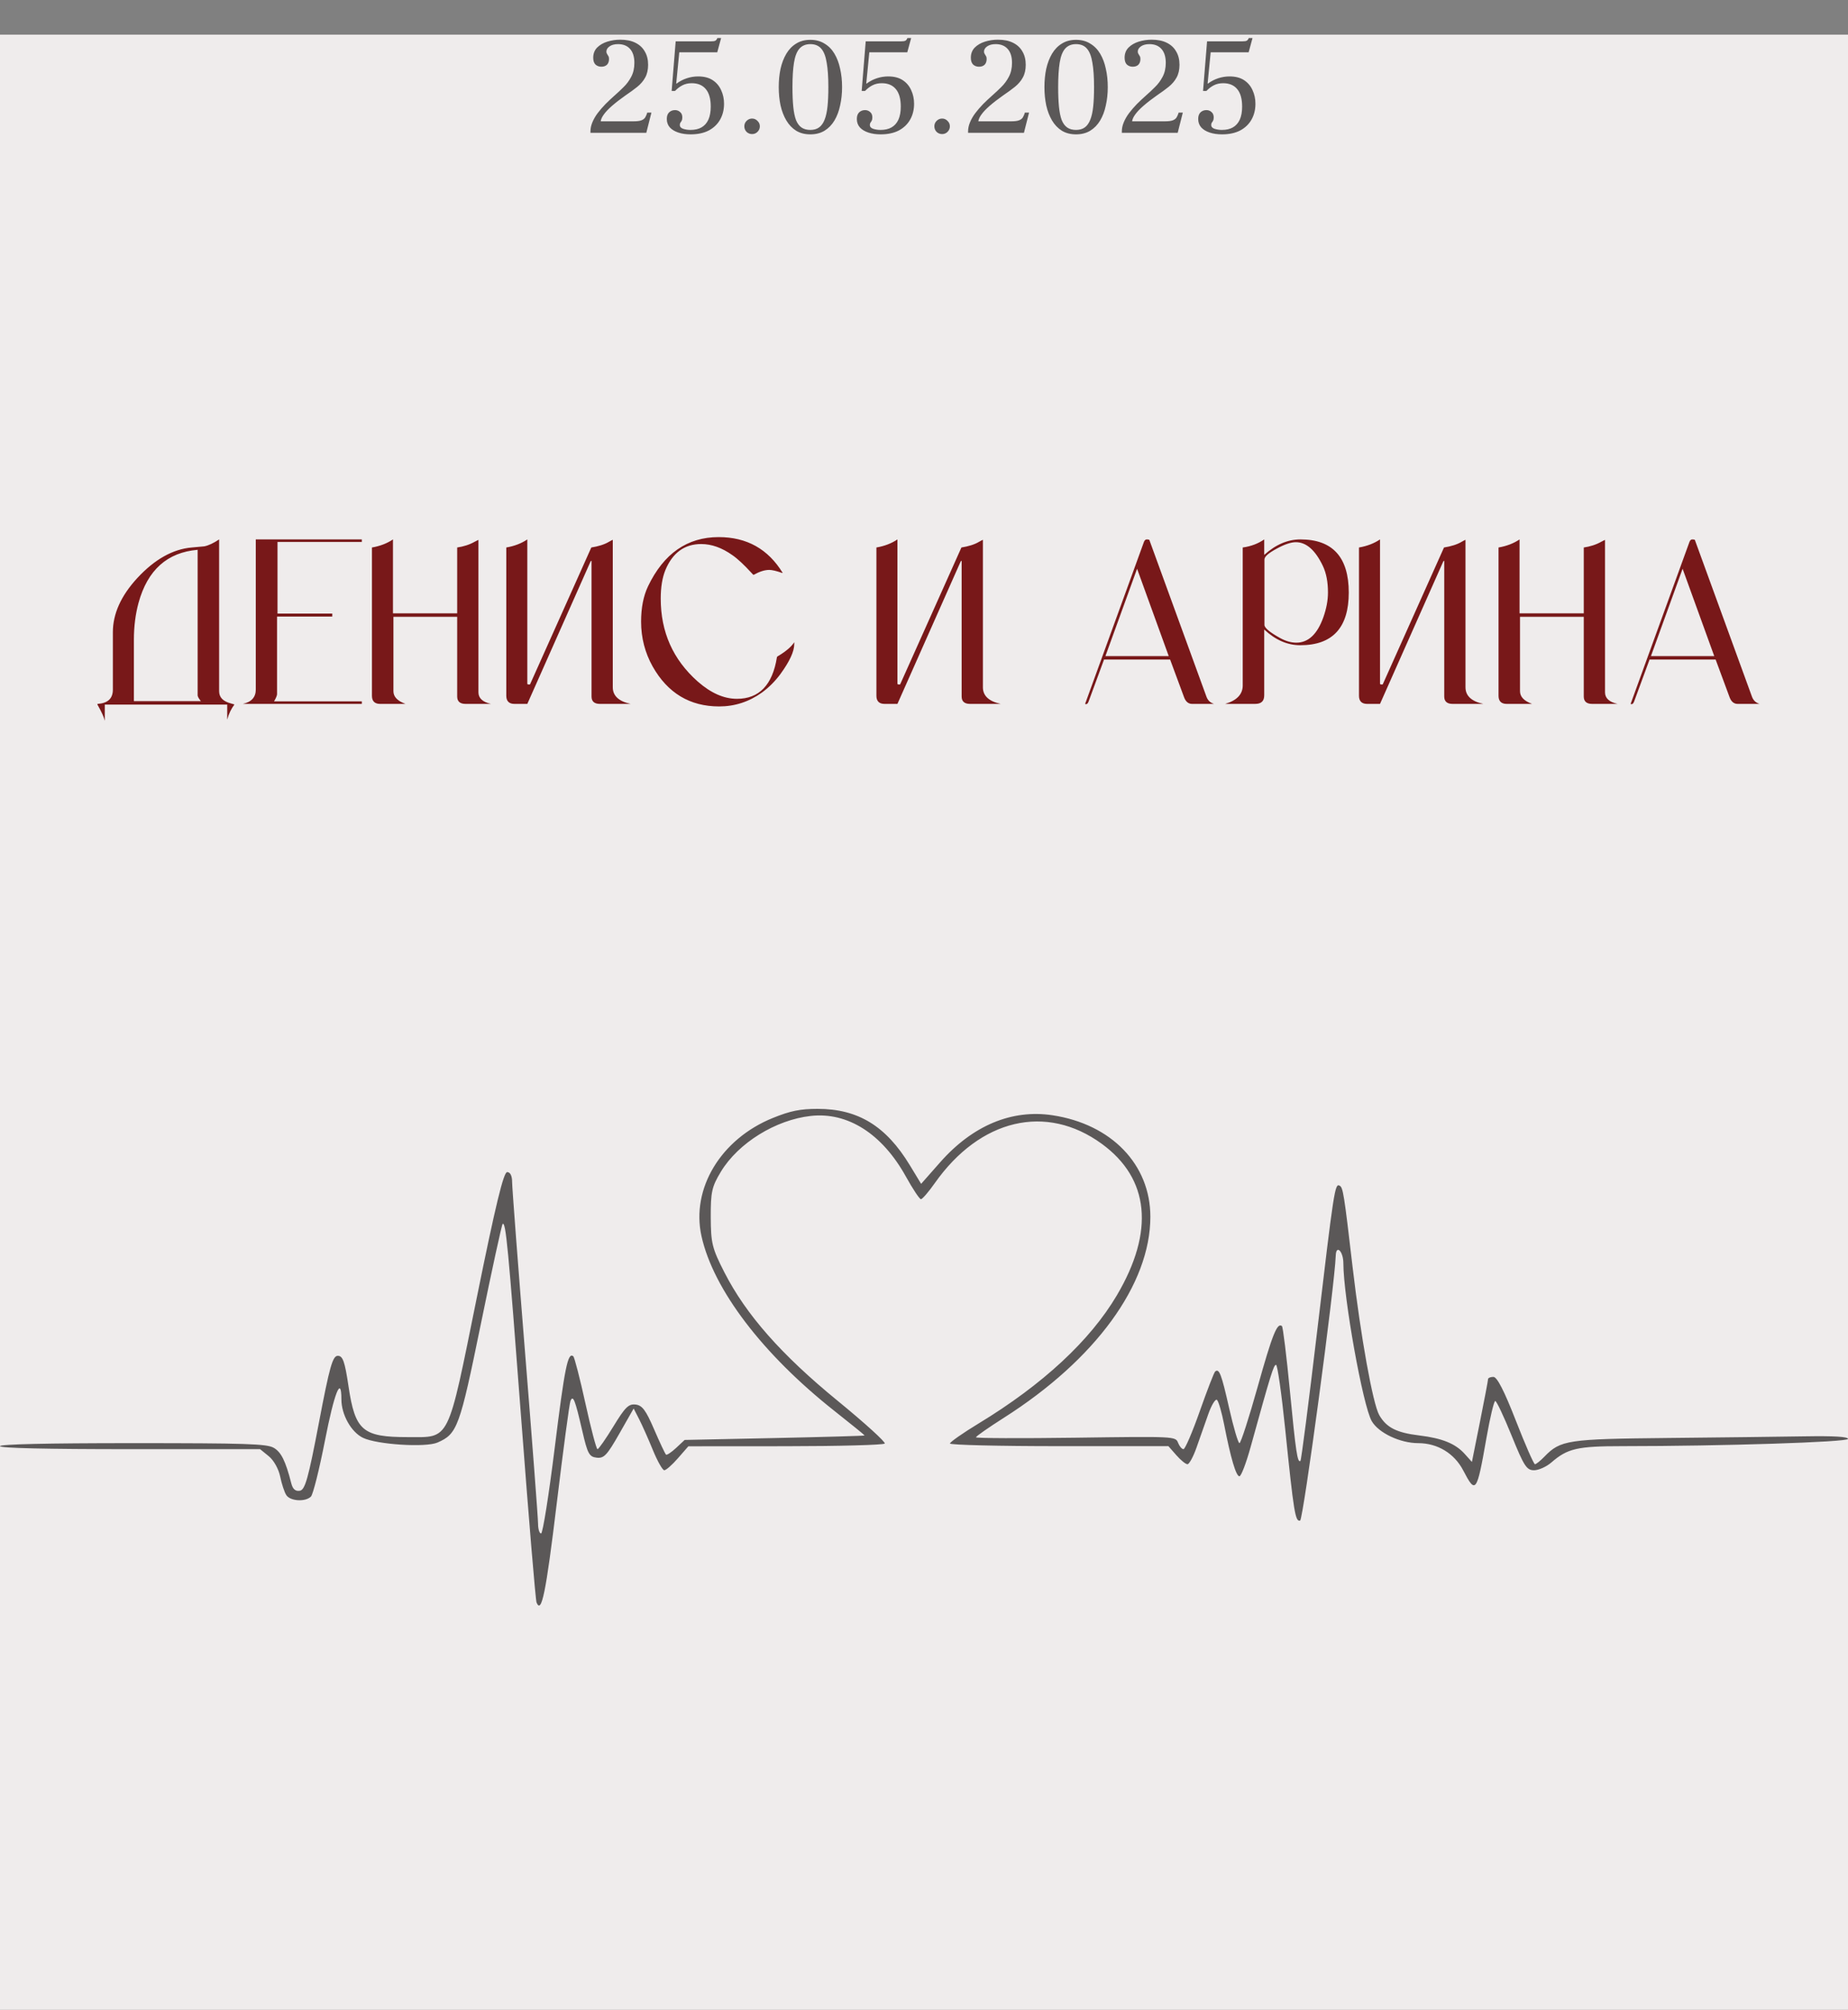 <?xml version="1.0" encoding="UTF-8"?> <svg xmlns="http://www.w3.org/2000/svg" width="320" height="348" viewBox="0 0 320 348" fill="none"><rect x="0" y="0" width="320" height="348" fill="#808080" stroke="none"/><rect width="320" height="342" transform="translate(0 6)" fill="#EFECEC"></rect><g clip-path="url(#clip0_377_401)"><path d="M16.904 121.88C18.664 121.76 19.544 120.96 19.544 119.4V109.48C19.544 106.28 20.944 103.16 23.784 100.08C26.784 96.84 29.944 95.08 33.184 94.8C34.584 94.68 35.344 94.6 35.384 94.6C36.144 94.44 36.984 94.04 37.944 93.4V119.68C37.944 120.76 38.624 121.44 39.984 121.8C40.384 121.92 40.584 121.96 40.584 122C40.064 122.68 39.624 123.56 39.344 124.6V122H18.144V124.8C17.984 124.12 17.584 123.28 16.984 122.2C16.904 122.08 16.864 122 16.864 121.96C16.864 121.92 16.864 121.92 16.904 121.88ZM23.184 110.8V121.4H34.784C34.424 120.96 34.224 120.6 34.224 120.4V95.2C28.984 95.64 25.544 98.68 23.984 104.4C23.464 106.32 23.184 108.44 23.184 110.8ZM62.653 121.88H42.053C43.533 121.56 44.293 120.72 44.293 119.4V93.4H62.653V93.84H48.053V106.24H57.533V106.76H47.973V120.2C47.973 120.4 47.813 120.84 47.453 121.44H62.653V121.88ZM64.406 120.48V94.8C65.806 94.56 67.046 94.08 68.046 93.4V106.2H79.166V94.8C80.246 94.64 81.286 94.32 82.206 93.8C82.606 93.6 82.806 93.48 82.846 93.48V119.88C82.846 120.88 83.566 121.56 85.006 121.88H80.606C79.646 121.88 79.166 121.44 79.166 120.6V106.8H68.126V119.68C68.126 120.64 68.806 121.36 70.206 121.88H65.806C64.886 121.88 64.406 121.4 64.406 120.48ZM87.67 120.48V94.8C89.07 94.56 90.31 94.08 91.31 93.4V118.4C91.31 118.48 91.43 118.52 91.63 118.52C91.71 118.52 91.75 118.52 91.79 118.48L102.39 94.8C103.63 94.6 104.67 94.28 105.47 93.8C105.83 93.6 106.03 93.48 106.11 93.48V119C106.11 120.48 107.15 121.44 109.19 121.88H103.87C102.91 121.88 102.43 121.44 102.43 120.6V97.08L102.27 97.2L91.31 121.88H89.07C88.15 121.88 87.67 121.4 87.67 120.48ZM111.012 107.64C111.012 105.24 111.412 103.2 112.212 101.52C114.932 95.84 119.012 93 124.452 93C129.332 93 133.012 95.08 135.532 99.2H135.452H135.412C134.412 98.84 133.652 98.68 133.212 98.68C132.412 98.68 131.532 98.96 130.532 99.52H130.452C130.412 99.52 130.332 99.4 130.132 99.2C128.812 97.76 127.692 96.72 126.812 96.12C125.012 94.84 123.212 94.2 121.412 94.2C118.532 94.2 116.452 95.72 115.212 98.72C114.692 100 114.412 101.64 114.412 103.64C114.412 109.44 116.532 114.2 120.812 118C123.092 120 125.332 121 127.612 121C131.452 121 133.772 118.6 134.532 113.8C134.572 113.72 134.612 113.64 134.732 113.6C136.132 112.76 137.052 111.96 137.532 111.2V111.52C137.532 112.8 136.732 114.52 135.132 116.72C134.212 117.96 133.132 119.04 131.932 119.92C129.692 121.52 127.212 122.32 124.532 122.32C119.452 122.32 115.612 120 113.012 115.4C111.692 113.04 111.012 110.44 111.012 107.64ZM151.759 120.48V94.8C153.159 94.56 154.399 94.08 155.399 93.4V118.4C155.399 118.48 155.519 118.52 155.719 118.52C155.799 118.52 155.839 118.52 155.879 118.48L166.479 94.8C167.719 94.6 168.759 94.28 169.559 93.8C169.919 93.6 170.119 93.48 170.199 93.48V119C170.199 120.48 171.239 121.44 173.279 121.88H167.959C166.999 121.88 166.519 121.44 166.519 120.6V97.08L166.359 97.2L155.399 121.88H153.159C152.239 121.88 151.759 121.4 151.759 120.48ZM187.897 121.88L198.097 93.8C198.217 93.52 198.377 93.4 198.577 93.4C198.817 93.4 198.977 93.44 199.017 93.48L208.897 120.6C209.137 121.28 209.577 121.68 210.217 121.88H206.417C205.777 121.88 205.297 121.48 205.017 120.68L202.617 114.2H191.177L188.497 121.48C188.377 121.76 188.257 121.92 188.097 121.92C188.017 121.92 187.937 121.92 187.897 121.88ZM202.377 113.6L196.897 98.48L191.417 113.6H202.377ZM215.192 118.68V94.8C216.632 94.6 217.872 94.12 218.912 93.4V96.08C220.912 94.28 222.992 93.4 225.192 93.4C230.752 93.4 233.552 96.48 233.552 102.6C233.552 108.68 230.752 111.72 225.152 111.72C222.912 111.72 220.832 110.8 218.912 109V120.4C218.912 121.4 218.392 121.88 217.352 121.88H212.152C214.192 121.28 215.192 120.2 215.192 118.68ZM224.472 111.28C226.552 111.28 228.112 109.8 229.152 106.88C229.672 105.4 229.952 103.96 229.952 102.6C229.952 100.8 229.672 99.28 229.072 98C227.752 95.24 226.192 93.88 224.392 93.88C223.552 93.88 222.472 94.24 221.072 95C219.672 95.76 218.952 96.36 218.952 96.88V108.2C218.952 108.72 219.872 109.48 221.672 110.48C222.632 111 223.552 111.28 224.472 111.28ZM235.323 120.48V94.8C236.723 94.56 237.963 94.08 238.963 93.4V118.4C238.963 118.48 239.083 118.52 239.283 118.52C239.363 118.52 239.403 118.52 239.443 118.48L250.043 94.8C251.283 94.6 252.323 94.28 253.123 93.8C253.483 93.6 253.683 93.48 253.763 93.48V119C253.763 120.48 254.803 121.44 256.843 121.88H251.523C250.563 121.88 250.083 121.44 250.083 120.6V97.08L249.923 97.2L238.963 121.88H236.723C235.803 121.88 235.323 121.4 235.323 120.48ZM259.486 120.48V94.8C260.886 94.56 262.126 94.08 263.126 93.4V106.2H274.246V94.8C275.326 94.64 276.366 94.32 277.286 93.8C277.686 93.6 277.886 93.48 277.926 93.48V119.88C277.926 120.88 278.646 121.56 280.086 121.88H275.686C274.726 121.88 274.246 121.44 274.246 120.6V106.8H263.206V119.68C263.206 120.64 263.886 121.36 265.286 121.88H260.886C259.966 121.88 259.486 121.4 259.486 120.48ZM282.359 121.88L292.559 93.8C292.679 93.52 292.839 93.4 293.039 93.4C293.279 93.4 293.439 93.44 293.479 93.48L303.359 120.6C303.599 121.28 304.039 121.68 304.679 121.88H300.879C300.239 121.88 299.759 121.48 299.479 120.68L297.079 114.2H285.639L282.959 121.48C282.839 121.76 282.719 121.92 282.559 121.92C282.479 121.92 282.399 121.92 282.359 121.88ZM296.839 113.6L291.359 98.48L285.879 113.6H296.839Z" fill="#781819"></path><path d="M102.242 23V22.76C102.242 22.232 102.354 21.704 102.578 21.176C102.802 20.632 103.106 20.104 103.49 19.592C103.89 19.064 104.338 18.544 104.834 18.032C105.346 17.52 105.882 17.016 106.442 16.52C106.954 16.072 107.466 15.592 107.978 15.08C108.506 14.568 108.946 13.976 109.298 13.304C109.666 12.616 109.85 11.808 109.85 10.88C109.85 9.84 109.602 9.04 109.106 8.48C108.61 7.92 107.914 7.64 107.018 7.64C106.41 7.64 105.922 7.768 105.554 8.024C105.186 8.28 105.002 8.584 105.002 8.936C105.002 9.096 105.042 9.232 105.122 9.344C105.202 9.456 105.274 9.576 105.338 9.704C105.418 9.816 105.458 9.984 105.458 10.208C105.458 10.64 105.338 10.976 105.098 11.216C104.858 11.44 104.538 11.552 104.138 11.552C103.738 11.552 103.402 11.432 103.13 11.192C102.858 10.936 102.722 10.536 102.722 9.992C102.722 9.288 102.946 8.704 103.394 8.24C103.858 7.776 104.45 7.432 105.17 7.208C105.89 6.984 106.634 6.872 107.402 6.872C108.442 6.872 109.314 7.048 110.018 7.4C110.738 7.752 111.282 8.256 111.65 8.912C112.034 9.552 112.226 10.32 112.226 11.216C112.226 12.08 112.058 12.816 111.722 13.424C111.402 14.016 110.946 14.552 110.354 15.032C109.778 15.496 109.098 15.992 108.314 16.52C107.386 17.176 106.61 17.776 105.986 18.32C105.362 18.864 104.89 19.36 104.57 19.808C104.25 20.24 104.066 20.64 104.018 21.008H109.682C110.29 21.008 110.746 20.952 111.05 20.84C111.354 20.728 111.578 20.56 111.722 20.336C111.866 20.096 111.986 19.816 112.082 19.496H112.802L111.914 23H102.242ZM119.591 23.264C118.791 23.264 118.079 23.16 117.455 22.952C116.831 22.744 116.343 22.448 115.991 22.064C115.639 21.664 115.463 21.176 115.463 20.6C115.463 20.088 115.599 19.704 115.871 19.448C116.143 19.192 116.479 19.064 116.879 19.064C117.231 19.064 117.527 19.176 117.767 19.4C118.023 19.608 118.151 19.92 118.151 20.336C118.151 20.576 118.111 20.768 118.031 20.912C117.967 21.04 117.895 21.152 117.815 21.248C117.751 21.344 117.719 21.472 117.719 21.632C117.719 21.952 117.911 22.176 118.295 22.304C118.695 22.432 119.119 22.496 119.567 22.496C120.319 22.496 120.951 22.352 121.463 22.064C121.991 21.76 122.391 21.312 122.663 20.72C122.935 20.112 123.071 19.36 123.071 18.464C123.071 17.104 122.783 16.088 122.207 15.416C121.647 14.744 120.839 14.408 119.783 14.408C119.175 14.408 118.639 14.528 118.175 14.768C117.727 14.992 117.295 15.32 116.879 15.752H116.303L116.999 7.16H123.095C123.479 7.16 123.743 7.12 123.887 7.04C124.031 6.944 124.143 6.792 124.223 6.584H124.871L124.199 9.056H117.623L117.095 14.456L117.143 14.48C117.703 14.064 118.303 13.752 118.943 13.544C119.583 13.336 120.231 13.232 120.887 13.232C121.911 13.232 122.751 13.448 123.407 13.88C124.063 14.312 124.551 14.888 124.871 15.608C125.207 16.328 125.375 17.112 125.375 17.96C125.375 18.984 125.151 19.896 124.703 20.696C124.255 21.496 123.599 22.128 122.735 22.592C121.871 23.04 120.823 23.264 119.591 23.264ZM130.231 23.216C129.863 23.216 129.543 23.088 129.271 22.832C129.015 22.56 128.887 22.24 128.887 21.872C128.887 21.504 129.015 21.192 129.271 20.936C129.543 20.664 129.863 20.528 130.231 20.528C130.599 20.528 130.911 20.664 131.167 20.936C131.439 21.192 131.575 21.504 131.575 21.872C131.575 22.24 131.439 22.56 131.167 22.832C130.911 23.088 130.599 23.216 130.231 23.216ZM140.318 23.264C139.374 23.264 138.558 23.056 137.87 22.64C137.182 22.208 136.614 21.616 136.166 20.864C135.718 20.112 135.382 19.24 135.158 18.248C134.95 17.256 134.846 16.2 134.846 15.08C134.846 13.944 134.95 12.888 135.158 11.912C135.382 10.92 135.718 10.048 136.166 9.296C136.614 8.544 137.182 7.96 137.87 7.544C138.558 7.112 139.374 6.896 140.318 6.896C141.262 6.896 142.078 7.112 142.766 7.544C143.47 7.96 144.046 8.544 144.494 9.296C144.942 10.048 145.27 10.92 145.478 11.912C145.702 12.888 145.814 13.944 145.814 15.08C145.814 16.2 145.702 17.256 145.478 18.248C145.27 19.24 144.942 20.112 144.494 20.864C144.046 21.616 143.47 22.208 142.766 22.64C142.078 23.056 141.262 23.264 140.318 23.264ZM140.318 22.496C140.926 22.496 141.43 22.352 141.83 22.064C142.23 21.776 142.55 21.328 142.79 20.72C143.03 20.112 143.198 19.344 143.294 18.416C143.39 17.488 143.438 16.376 143.438 15.08C143.438 13.352 143.342 11.944 143.15 10.856C142.974 9.752 142.662 8.944 142.214 8.432C141.766 7.904 141.134 7.64 140.318 7.64C139.518 7.64 138.886 7.904 138.422 8.432C137.974 8.944 137.662 9.752 137.486 10.856C137.31 11.944 137.222 13.352 137.222 15.08C137.222 16.424 137.27 17.568 137.366 18.512C137.462 19.456 137.622 20.224 137.846 20.816C138.086 21.392 138.406 21.816 138.806 22.088C139.206 22.36 139.71 22.496 140.318 22.496ZM152.498 23.264C151.698 23.264 150.986 23.16 150.362 22.952C149.738 22.744 149.25 22.448 148.898 22.064C148.546 21.664 148.37 21.176 148.37 20.6C148.37 20.088 148.506 19.704 148.778 19.448C149.05 19.192 149.386 19.064 149.786 19.064C150.138 19.064 150.434 19.176 150.674 19.4C150.93 19.608 151.058 19.92 151.058 20.336C151.058 20.576 151.018 20.768 150.938 20.912C150.874 21.04 150.802 21.152 150.722 21.248C150.658 21.344 150.626 21.472 150.626 21.632C150.626 21.952 150.818 22.176 151.202 22.304C151.602 22.432 152.026 22.496 152.474 22.496C153.226 22.496 153.858 22.352 154.37 22.064C154.898 21.76 155.298 21.312 155.57 20.72C155.842 20.112 155.978 19.36 155.978 18.464C155.978 17.104 155.69 16.088 155.114 15.416C154.554 14.744 153.746 14.408 152.69 14.408C152.082 14.408 151.546 14.528 151.082 14.768C150.634 14.992 150.202 15.32 149.786 15.752H149.21L149.906 7.16H156.002C156.386 7.16 156.65 7.12 156.794 7.04C156.938 6.944 157.05 6.792 157.13 6.584H157.778L157.106 9.056H150.53L150.002 14.456L150.05 14.48C150.61 14.064 151.21 13.752 151.85 13.544C152.49 13.336 153.138 13.232 153.794 13.232C154.818 13.232 155.658 13.448 156.314 13.88C156.97 14.312 157.458 14.888 157.778 15.608C158.114 16.328 158.282 17.112 158.282 17.96C158.282 18.984 158.058 19.896 157.61 20.696C157.162 21.496 156.506 22.128 155.642 22.592C154.778 23.04 153.73 23.264 152.498 23.264ZM163.137 23.216C162.769 23.216 162.449 23.088 162.177 22.832C161.921 22.56 161.793 22.24 161.793 21.872C161.793 21.504 161.921 21.192 162.177 20.936C162.449 20.664 162.769 20.528 163.137 20.528C163.505 20.528 163.817 20.664 164.073 20.936C164.345 21.192 164.481 21.504 164.481 21.872C164.481 22.24 164.345 22.56 164.073 22.832C163.817 23.088 163.505 23.216 163.137 23.216ZM167.632 23V22.76C167.632 22.232 167.744 21.704 167.968 21.176C168.192 20.632 168.496 20.104 168.88 19.592C169.28 19.064 169.728 18.544 170.224 18.032C170.736 17.52 171.272 17.016 171.832 16.52C172.344 16.072 172.856 15.592 173.368 15.08C173.896 14.568 174.336 13.976 174.688 13.304C175.056 12.616 175.24 11.808 175.24 10.88C175.24 9.84 174.992 9.04 174.496 8.48C174 7.92 173.304 7.64 172.408 7.64C171.8 7.64 171.312 7.768 170.944 8.024C170.576 8.28 170.392 8.584 170.392 8.936C170.392 9.096 170.432 9.232 170.512 9.344C170.592 9.456 170.664 9.576 170.728 9.704C170.808 9.816 170.848 9.984 170.848 10.208C170.848 10.64 170.728 10.976 170.488 11.216C170.248 11.44 169.928 11.552 169.528 11.552C169.128 11.552 168.792 11.432 168.52 11.192C168.248 10.936 168.112 10.536 168.112 9.992C168.112 9.288 168.336 8.704 168.784 8.24C169.248 7.776 169.84 7.432 170.56 7.208C171.28 6.984 172.024 6.872 172.792 6.872C173.832 6.872 174.704 7.048 175.408 7.4C176.128 7.752 176.672 8.256 177.04 8.912C177.424 9.552 177.616 10.32 177.616 11.216C177.616 12.08 177.448 12.816 177.112 13.424C176.792 14.016 176.336 14.552 175.744 15.032C175.168 15.496 174.488 15.992 173.704 16.52C172.776 17.176 172 17.776 171.376 18.32C170.752 18.864 170.28 19.36 169.96 19.808C169.64 20.24 169.456 20.64 169.408 21.008H175.072C175.68 21.008 176.136 20.952 176.44 20.84C176.744 20.728 176.968 20.56 177.112 20.336C177.256 20.096 177.376 19.816 177.472 19.496H178.192L177.304 23H167.632ZM186.326 23.264C185.382 23.264 184.566 23.056 183.878 22.64C183.19 22.208 182.622 21.616 182.174 20.864C181.726 20.112 181.39 19.24 181.166 18.248C180.958 17.256 180.854 16.2 180.854 15.08C180.854 13.944 180.958 12.888 181.166 11.912C181.39 10.92 181.726 10.048 182.174 9.296C182.622 8.544 183.19 7.96 183.878 7.544C184.566 7.112 185.382 6.896 186.326 6.896C187.27 6.896 188.086 7.112 188.774 7.544C189.478 7.96 190.054 8.544 190.502 9.296C190.95 10.048 191.278 10.92 191.486 11.912C191.71 12.888 191.822 13.944 191.822 15.08C191.822 16.2 191.71 17.256 191.486 18.248C191.278 19.24 190.95 20.112 190.502 20.864C190.054 21.616 189.478 22.208 188.774 22.64C188.086 23.056 187.27 23.264 186.326 23.264ZM186.326 22.496C186.934 22.496 187.438 22.352 187.838 22.064C188.238 21.776 188.558 21.328 188.798 20.72C189.038 20.112 189.206 19.344 189.302 18.416C189.398 17.488 189.446 16.376 189.446 15.08C189.446 13.352 189.35 11.944 189.158 10.856C188.982 9.752 188.67 8.944 188.222 8.432C187.774 7.904 187.142 7.64 186.326 7.64C185.526 7.64 184.894 7.904 184.43 8.432C183.982 8.944 183.67 9.752 183.494 10.856C183.318 11.944 183.23 13.352 183.23 15.08C183.23 16.424 183.278 17.568 183.374 18.512C183.47 19.456 183.63 20.224 183.854 20.816C184.094 21.392 184.414 21.816 184.814 22.088C185.214 22.36 185.718 22.496 186.326 22.496ZM194.257 23V22.76C194.257 22.232 194.369 21.704 194.593 21.176C194.817 20.632 195.121 20.104 195.505 19.592C195.905 19.064 196.353 18.544 196.849 18.032C197.361 17.52 197.897 17.016 198.457 16.52C198.969 16.072 199.481 15.592 199.993 15.08C200.521 14.568 200.961 13.976 201.313 13.304C201.681 12.616 201.865 11.808 201.865 10.88C201.865 9.84 201.617 9.04 201.121 8.48C200.625 7.92 199.929 7.64 199.033 7.64C198.425 7.64 197.937 7.768 197.569 8.024C197.201 8.28 197.017 8.584 197.017 8.936C197.017 9.096 197.057 9.232 197.137 9.344C197.217 9.456 197.289 9.576 197.353 9.704C197.433 9.816 197.473 9.984 197.473 10.208C197.473 10.64 197.353 10.976 197.113 11.216C196.873 11.44 196.553 11.552 196.153 11.552C195.753 11.552 195.417 11.432 195.145 11.192C194.873 10.936 194.737 10.536 194.737 9.992C194.737 9.288 194.961 8.704 195.409 8.24C195.873 7.776 196.465 7.432 197.185 7.208C197.905 6.984 198.649 6.872 199.417 6.872C200.457 6.872 201.329 7.048 202.033 7.4C202.753 7.752 203.297 8.256 203.665 8.912C204.049 9.552 204.241 10.32 204.241 11.216C204.241 12.08 204.073 12.816 203.737 13.424C203.417 14.016 202.961 14.552 202.369 15.032C201.793 15.496 201.113 15.992 200.329 16.52C199.401 17.176 198.625 17.776 198.001 18.32C197.377 18.864 196.905 19.36 196.585 19.808C196.265 20.24 196.081 20.64 196.033 21.008H201.697C202.305 21.008 202.761 20.952 203.065 20.84C203.369 20.728 203.593 20.56 203.737 20.336C203.881 20.096 204.001 19.816 204.097 19.496H204.817L203.929 23H194.257ZM211.607 23.264C210.807 23.264 210.095 23.16 209.471 22.952C208.847 22.744 208.359 22.448 208.007 22.064C207.655 21.664 207.479 21.176 207.479 20.6C207.479 20.088 207.615 19.704 207.887 19.448C208.159 19.192 208.495 19.064 208.895 19.064C209.247 19.064 209.543 19.176 209.783 19.4C210.039 19.608 210.167 19.92 210.167 20.336C210.167 20.576 210.127 20.768 210.047 20.912C209.983 21.04 209.911 21.152 209.831 21.248C209.767 21.344 209.735 21.472 209.735 21.632C209.735 21.952 209.927 22.176 210.311 22.304C210.711 22.432 211.135 22.496 211.583 22.496C212.335 22.496 212.967 22.352 213.479 22.064C214.007 21.76 214.407 21.312 214.679 20.72C214.951 20.112 215.087 19.36 215.087 18.464C215.087 17.104 214.799 16.088 214.223 15.416C213.663 14.744 212.855 14.408 211.799 14.408C211.191 14.408 210.655 14.528 210.191 14.768C209.743 14.992 209.311 15.32 208.895 15.752H208.319L209.015 7.16H215.111C215.495 7.16 215.759 7.12 215.903 7.04C216.047 6.944 216.159 6.792 216.239 6.584H216.887L216.215 9.056H209.639L209.111 14.456L209.159 14.48C209.719 14.064 210.319 13.752 210.959 13.544C211.599 13.336 212.247 13.232 212.903 13.232C213.927 13.232 214.767 13.448 215.423 13.88C216.079 14.312 216.567 14.888 216.887 15.608C217.223 16.328 217.391 17.112 217.391 17.96C217.391 18.984 217.167 19.896 216.719 20.696C216.271 21.496 215.615 22.128 214.751 22.592C213.887 23.04 212.839 23.264 211.607 23.264Z" fill="#363434" fill-opacity="0.8"></path><path fill-rule="evenodd" clip-rule="evenodd" d="M133.811 193.583C124.818 197.23 119.646 205.799 121.468 214.031C123.512 223.265 132.043 234.474 144.532 244.338C147.385 246.59 149.719 248.487 149.719 248.552C149.719 248.618 142.706 248.819 134.137 248.999L118.554 249.327L117.076 250.708C116.262 251.466 115.476 251.989 115.328 251.869C115.18 251.749 114.255 249.786 113.272 247.507C111.831 244.163 111.21 243.331 110.056 243.198C108.849 243.059 108.251 243.647 106.22 246.979C104.897 249.148 103.656 250.924 103.463 250.924C103.27 250.924 102.333 247.374 101.38 243.035C100.426 238.696 99.476 235.007 99.266 234.837C98.326 234.074 97.78 236.768 96.057 250.676C95.045 258.843 93.982 265.525 93.695 265.525C93.408 265.525 93.171 264.762 93.17 263.83C93.169 262.898 92.158 249.581 90.924 234.238C89.689 218.894 88.678 205.577 88.677 204.645C88.675 203.584 88.355 202.95 87.82 202.95C87.194 202.95 85.797 208.721 82.58 224.601C77.432 250.008 78.009 248.838 70.626 248.838C62.791 248.838 61.498 247.732 60.351 240.052C59.705 235.727 59.365 234.759 58.495 234.759C57.6 234.759 57.074 236.622 55.221 246.356C53.379 256.025 52.829 257.98 51.911 258.123C51.142 258.242 50.696 257.85 50.435 256.825C49.456 252.974 48.685 251.419 47.388 250.682C46.185 249.998 42.626 249.881 22.989 249.881C8.091 249.881 0 250.065 0 250.403C0 250.74 7.934 250.924 22.519 250.924H45.038L46.541 252.144C47.402 252.842 48.245 254.346 48.515 255.664C48.773 256.929 49.25 258.375 49.575 258.876C50.259 259.932 52.868 260.092 53.839 259.137C54.203 258.779 55.292 254.438 56.258 249.49C57.89 241.123 59.117 238.044 59.117 242.31C59.117 244.959 60.821 247.985 62.865 248.964C65.308 250.136 73.733 250.666 75.762 249.776C79.197 248.269 79.597 247.176 83.256 229.288C85.184 219.863 86.884 212.052 87.034 211.93C87.585 211.482 87.999 215.824 90.277 245.97C91.555 262.891 92.739 277.069 92.908 277.475C93.77 279.551 94.534 275.802 96.406 260.31C97.532 250.989 98.6 243.011 98.78 242.581C99.239 241.477 99.579 242.338 100.837 247.795C101.739 251.712 102.028 252.247 103.318 252.397C104.584 252.543 105.109 251.986 107.251 248.225L109.723 243.884L110.662 245.709C111.179 246.713 112.249 249.119 113.042 251.054C113.834 252.99 114.729 254.574 115.031 254.574C115.332 254.574 116.393 253.641 117.388 252.499L119.197 250.425L136.026 250.414C145.283 250.408 153.011 250.199 153.2 249.951C153.389 249.702 149.705 246.359 145.012 242.52C135.296 234.572 129.18 227.633 125.443 220.32C123.314 216.153 123.094 215.266 123.074 210.772C123.055 206.394 123.259 205.476 124.832 202.876C127.837 197.911 134.304 193.901 140.4 193.223C146.788 192.513 152.761 196.317 156.854 203.704C158.054 205.87 159.231 207.642 159.471 207.643C159.71 207.644 160.788 206.392 161.867 204.861C169.723 193.719 181.159 191.03 190.792 198.058C199.042 204.077 199.945 213.203 193.388 224.297C188.754 232.136 180.551 239.741 169.478 246.463C166.739 248.126 164.498 249.692 164.498 249.944C164.498 250.197 172.968 250.403 183.41 250.403H202.322L203.695 251.967C204.45 252.827 205.317 253.531 205.621 253.531C205.925 253.531 206.628 252.241 207.183 250.663C207.738 249.086 208.655 246.481 209.221 244.875C209.786 243.269 210.469 242.155 210.737 242.398C211.005 242.642 211.556 244.538 211.961 246.611C213.11 252.488 214.034 255.617 214.619 255.617C214.914 255.617 215.789 253.329 216.562 250.533C220.076 237.833 220.543 236.323 220.96 236.323C221.204 236.323 221.916 241.31 222.541 247.404C224.033 261.942 224.29 263.517 225.126 263.291C225.671 263.143 231.134 222.524 231.296 217.421C231.36 215.421 232.611 216.656 232.616 218.724C232.632 224.685 236.01 243.468 237.535 246.077C238.735 248.128 242.446 249.88 245.597 249.883C248.922 249.886 251.835 251.655 253.369 254.601C255.539 258.768 255.722 258.513 257.396 248.969C258.013 245.455 258.698 242.581 258.918 242.581C259.138 242.581 260.413 245.279 261.751 248.577C263.898 253.872 264.353 254.574 265.634 254.574C266.432 254.574 267.786 253.965 268.643 253.221C271.436 250.795 273.145 250.403 280.932 250.402C298.307 250.399 320 249.702 320 249.146C320 248.761 317.565 248.618 312.45 248.703C308.298 248.772 297.671 248.9 288.835 248.988C271.437 249.16 270.219 249.343 267.434 252.217C266.733 252.94 265.996 253.531 265.794 253.531C265.592 253.531 264.101 250.129 262.479 245.97C260.471 240.821 259.234 238.409 258.6 238.409C258.089 238.409 257.671 238.585 257.672 238.8C257.673 239.015 257.044 242.329 256.275 246.164L254.877 253.137L253.637 251.755C252.028 249.963 249.742 249.032 245.775 248.551C241.826 248.074 240.073 247.184 238.832 245.027C237.724 243.103 235.62 231.41 234.214 219.376C232.722 206.589 232.562 205.595 231.956 205.291C231.149 204.887 230.981 205.984 228.068 230.584C226.625 242.771 225.329 252.835 225.187 252.95C224.671 253.369 224.39 251.502 223.355 240.787C222.774 234.781 222.156 229.752 221.982 229.611C221.162 228.945 220.323 231.043 217.784 240.104C216.278 245.482 214.856 249.881 214.626 249.881C214.396 249.881 213.592 247.156 212.84 243.825C211.505 237.912 211.121 236.902 210.42 237.471C210.231 237.624 209.033 240.713 207.758 244.337C206.483 247.96 205.211 250.924 204.932 250.924C204.652 250.924 204.229 250.424 203.99 249.813C203.557 248.708 203.466 248.704 186.275 248.939C176.772 249.069 168.996 249.038 168.996 248.869C168.996 248.702 171.169 247.183 173.825 245.494C189.696 235.406 199.197 222.37 199.197 210.682C199.197 201.638 192.464 194.655 182.251 193.107C175.213 192.04 168.421 194.88 162.814 201.233L159.503 204.986L157.542 201.752C153.423 194.964 148.573 192 141.587 192C138.561 192 136.863 192.346 133.811 193.583Z" fill="#363434" fill-opacity="0.8"></path></g><defs><clipPath id="clip0_377_401"><rect width="320" height="278" fill="white"></rect></clipPath></defs></svg> 